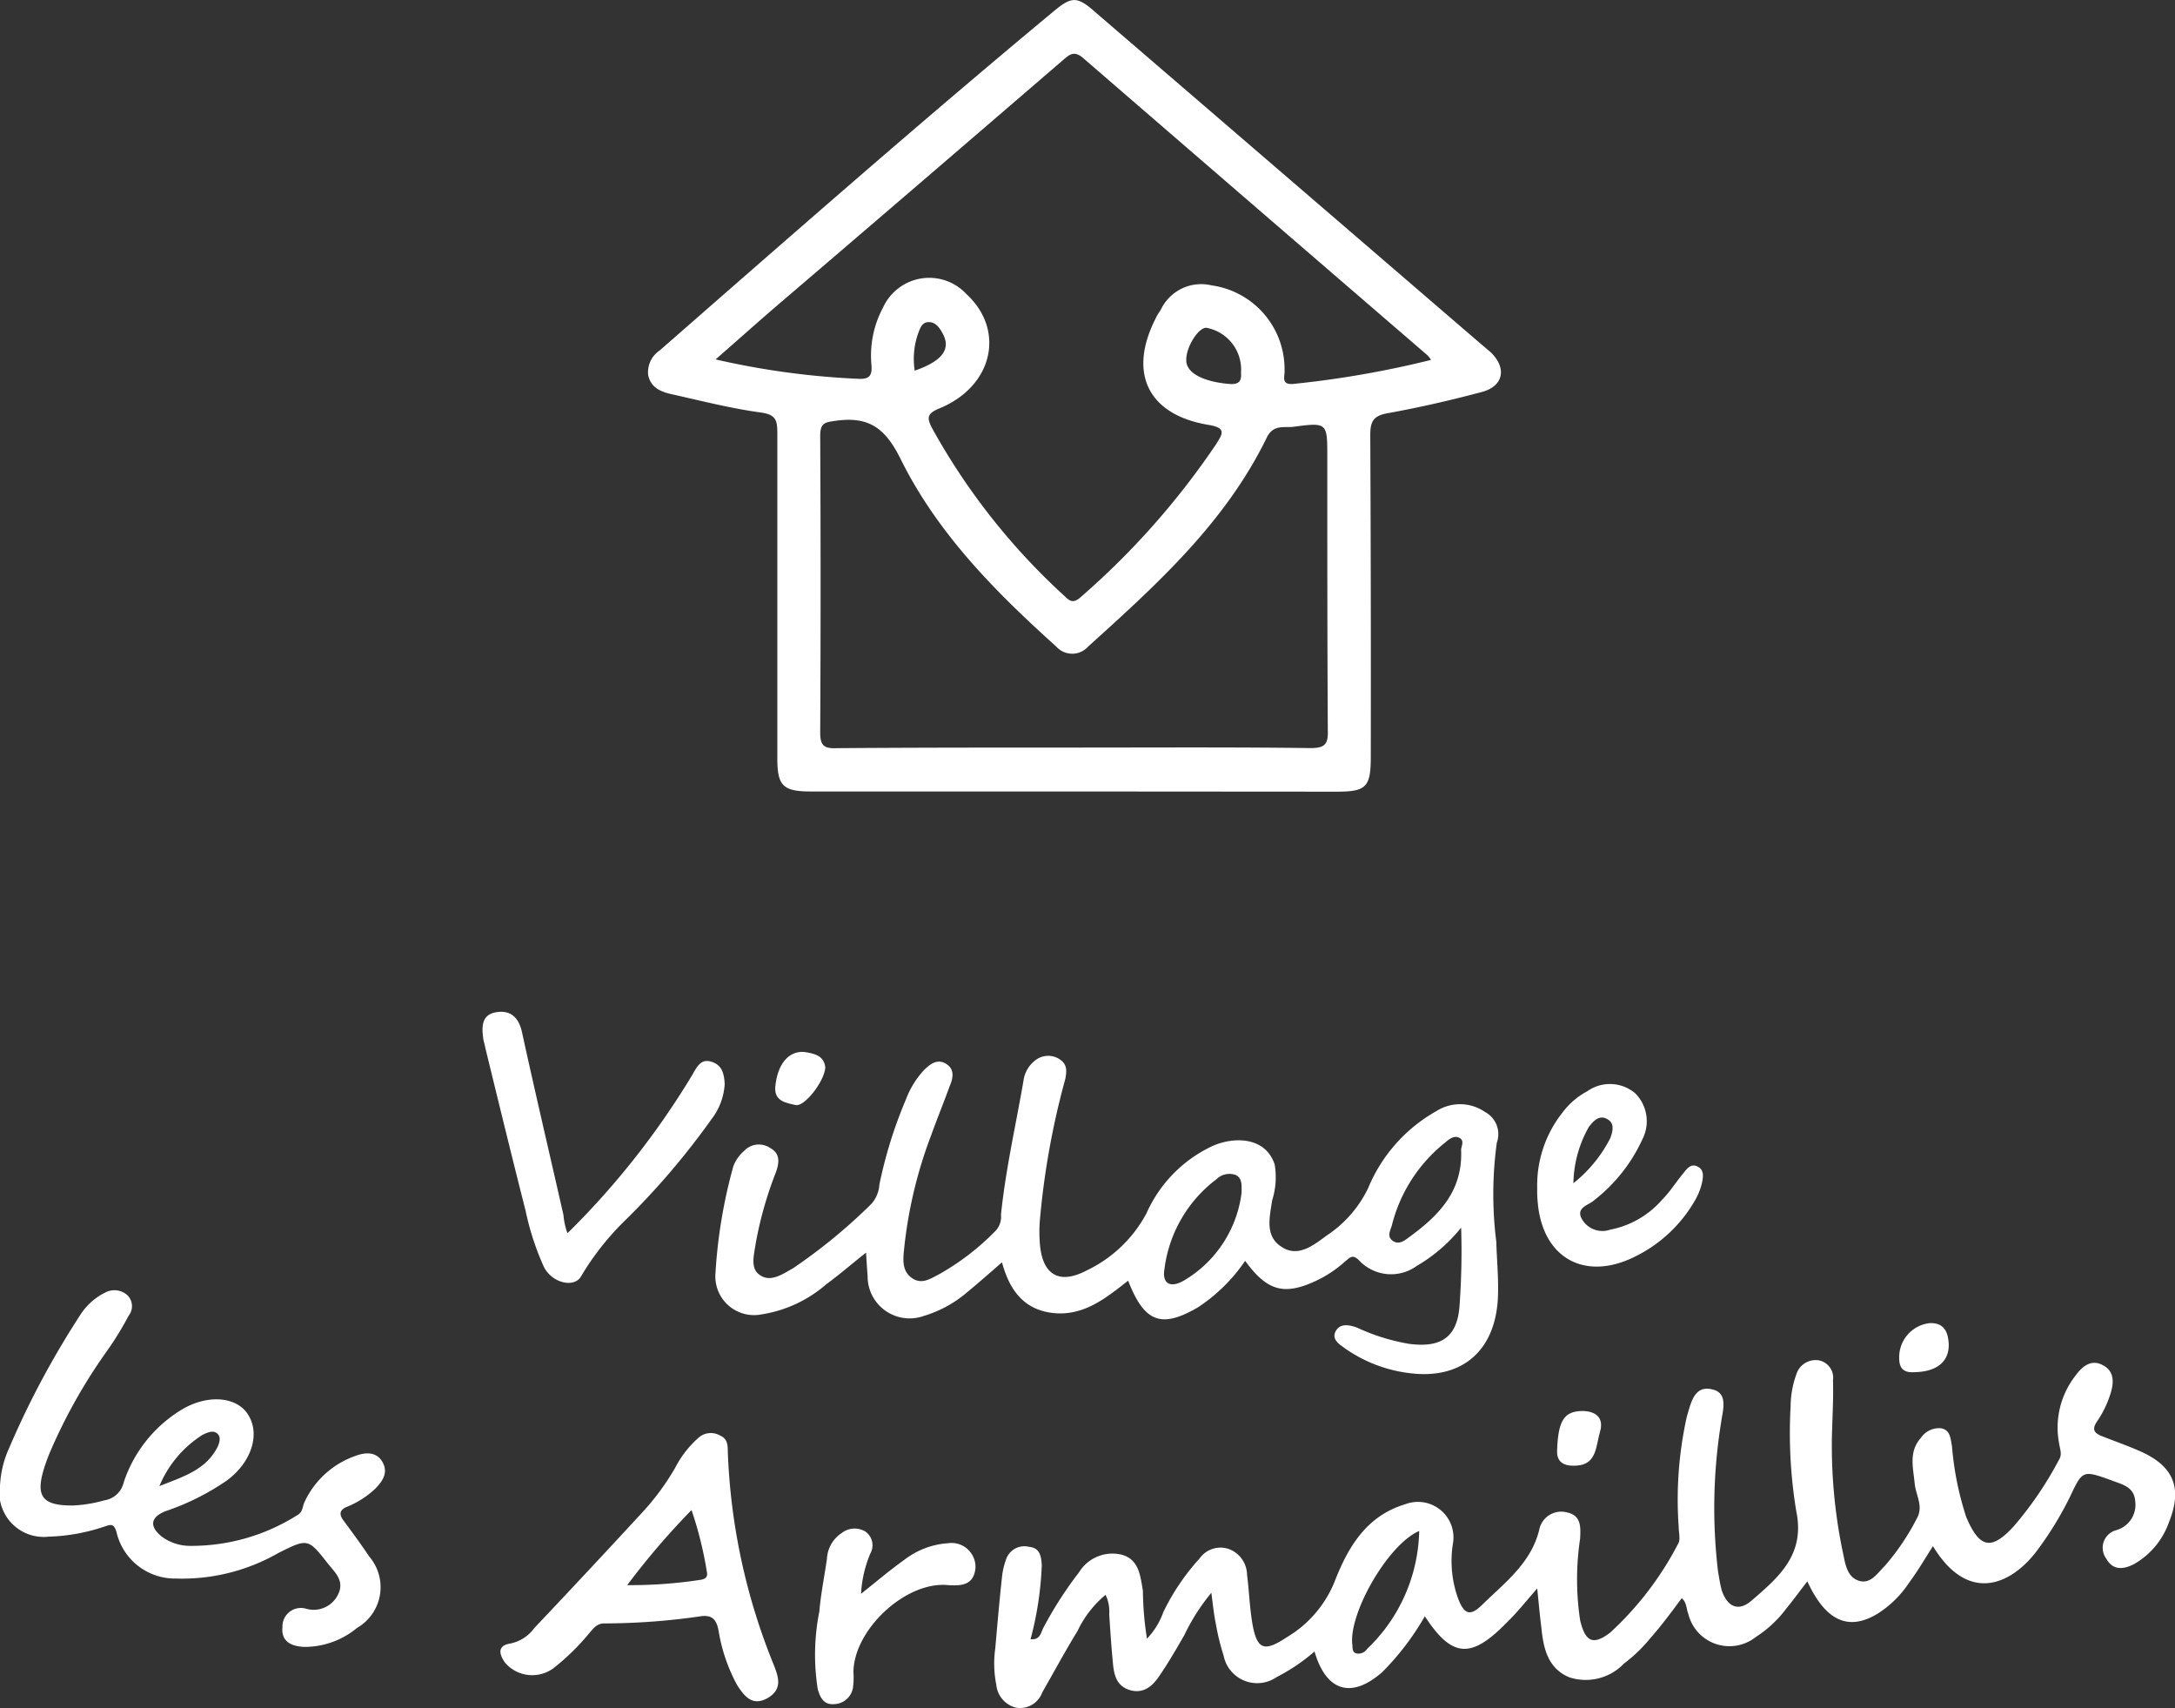 <svg id="_640x480_374655-les_armaillis_village_les_saisies_noir_hd" data-name="640x480_374655-les_armaillis_village_les_saisies_noir_hd" xmlns="http://www.w3.org/2000/svg" width="118.73" height="93.237" viewBox="0 0 118.73 93.237">
  <rect x="0" y="0" width="118.73" height="93.237" fill="#333333" stroke="none"/>
  <path id="Tracé_60" data-name="Tracé 60" d="M161.04,56.725h-14.3c-1.533,0-1.84-.307-1.84-1.812V37.156c0-.7-.084-1-.892-1.115-1.645-.223-3.261-.641-4.878-1-.613-.139-1.143-.362-1.282-1.059a1.44,1.44,0,0,1,.641-1.338c7.108-6.216,14.189-12.433,21.437-18.454,1.059-.892,1.338-.892,2.4.056q10.5,9.032,20.963,18.036c.2.167.362.307.558.474.892.864.7,1.868-.53,2.174-1.673.446-3.373.836-5.073,1.143-.808.139-.976.446-.976,1.2q.042,8.781.028,17.562c0,1.645-.251,1.9-1.84,1.9ZM180.581,33.17a1.036,1.036,0,0,0-.251-.307q-9.366-8.07-18.7-16.14c-.53-.474-.781-.223-1.171.111q-7.861,6.774-15.75,13.52c-1.031.892-2.063,1.812-3.178,2.788a43.3,43.3,0,0,0,7.805,1.059c.613.028.753-.2.7-.781a5.551,5.551,0,0,1,.641-3.122,2.77,2.77,0,0,1,4.544-.725c2.146,1.979,1.449,5.046-1.477,6.244-.669.279-.7.5-.39,1.087a35.829,35.829,0,0,0,7.275,9.2c.251.251.446.334.781.056a42.6,42.6,0,0,0,7.443-8.391c.362-.585.585-.892-.446-1.059-3.289-.558-4.376-2.843-2.843-5.826.084-.2.223-.362.307-.53a2.436,2.436,0,0,1,2.732-1.254,4.619,4.619,0,0,1,3.986,4.627c.028.334-.223.808.474.753A53.843,53.843,0,0,0,180.581,33.17ZM161.068,54.328c4.321,0,8.614-.028,12.934.028.78,0,.976-.2.948-.976-.028-4.99-.028-9.952-.028-14.941,0-1.84,0-1.868-1.868-1.617-.5.056-1.059-.139-1.422.557-2.258,4.655-5.993,8.028-9.757,11.429a1.169,1.169,0,0,1-1.756,0c-3.317-2.983-6.467-6.161-8.474-10.2-.836-1.7-1.728-2.369-3.54-2.119-.613.084-.864.112-.864.836.028,5.408.028,10.788,0,16.2,0,.7.223.864.892.836C152.454,54.328,156.747,54.328,161.068,54.328Zm9.143-20.461a2.314,2.314,0,0,0-1.9-2.453c-.446,0-1.115,1.087-1.087,1.784,0,.7.976,1.171,2.342,1.282C170.183,34.536,170.239,34.229,170.211,33.867ZM152.4,33.755c1.533-.53,2.007-1.2,1.505-2.063-.167-.307-.39-.613-.781-.585-.362.028-.446.39-.557.669A4.231,4.231,0,0,0,152.4,33.755Z" transform="translate(-102.467 -13.524)" fill="#fff"/>
  <path id="Tracé_61" data-name="Tracé 61" d="M229.2,293.833a14.585,14.585,0,0,1-2.314,3.038c-1.673,1.478-3.066,1.087-3.707-1.115a10.329,10.329,0,0,1-2.063,1.394,1.869,1.869,0,0,1-2.9-1.171,12.6,12.6,0,0,1-.418-1.7c-.111-.53-.167-1.087-.251-1.728a11.129,11.129,0,0,0-1.477,2.314c-.418.725-.836,1.45-1.31,2.147-.362.557-.836,1.059-1.617.864-.808-.223-.92-.892-.976-1.561-.084-.864-.139-1.728-.195-2.593a2.1,2.1,0,0,0-.2-1.059,5.762,5.762,0,0,0-1.533,1.979c-.669,1.087-1.282,2.23-1.923,3.345a1.286,1.286,0,0,1-1.422.836,1.426,1.426,0,0,1-1.087-1.255,5.9,5.9,0,0,1-.056-1.979c.112-1.282.223-2.565.362-3.847a4.038,4.038,0,0,1,.223-1,1.055,1.055,0,0,1,1.254-.7c.613.056.669.529.7,1a18.184,18.184,0,0,1-.613,4.042c.557.056.557-.39.725-.669a20.9,20.9,0,0,1,1.923-2.983,2.136,2.136,0,0,1,2.37-.948c.92.279.976,1.171,1.115,1.951a17.487,17.487,0,0,0,.223,2.62,4.017,4.017,0,0,0,.892-1.449,12.292,12.292,0,0,1,1.979-2.927,1.4,1.4,0,0,1,1.561-.53,1.525,1.525,0,0,1,1.031,1.422c.111.864.139,1.728.279,2.592.251,1.505.641,1.645,1.9.809a6.247,6.247,0,0,0,2.592-3.011c.725-1.868,1.728-3.6,3.847-4.237a1.94,1.94,0,0,1,2.62,2.146,6.02,6.02,0,0,0,.279,2.983c.335.892.669,1,1.338.334,1.227-1.2,2.648-2.258,3.094-4.07a1.222,1.222,0,0,1,1.533-.948c.781.167.725.836.7,1.422a14.952,14.952,0,0,0,0,4.46c.279,1.171.7,1.394,1.645.669a17.542,17.542,0,0,0,3.707-4.85c.139-.223.028-.613.028-.92a20.855,20.855,0,0,1,.446-6.021c.223-.725.39-1.729,1.394-1.477.892.2.558,1.171.474,1.812a29.307,29.307,0,0,0-.167,8.112c.056.335.112.7.2,1.031.307.92.92,1.2,1.645.558,1.45-1.254,2.927-2.481,2.425-4.878a26.129,26.129,0,0,1-.307-5.715,5.251,5.251,0,0,1,.307-1.728,1.105,1.105,0,0,1,1.226-.781.965.965,0,0,1,.781,1.087c.028.976-.028,1.951-.056,2.927a28.367,28.367,0,0,0,.641,6.69c.111.558.251,1.171.864,1.338s.976-.418,1.366-.808a12.848,12.848,0,0,0,1.756-2.593c.39-.669-.056-1.282-.112-1.923-.084-.864-.334-1.728.335-2.481a1.2,1.2,0,0,1,1.087-.53c.53.084.53.557.613.976a16.769,16.769,0,0,0,.78,3.875c.725,1.7,1.366,1.84,2.593.5a19.535,19.535,0,0,0,2.453-3.6c.2-.307.084-.557.028-.892a4.615,4.615,0,0,1,.892-3.735c.362-.5.864-.92,1.505-.558.641.334.585,1,.39,1.589a5.6,5.6,0,0,1-.725,1.478c-.279.418-.167.613.223.78.7.279,1.422.529,2.119.836,1.84.808,2.341,2.007,1.589,3.875a4.251,4.251,0,0,1-1.9,2.286c-.585.307-1.171.362-1.533-.307a.993.993,0,0,1,.53-1.533,1.439,1.439,0,0,0,1.059-1.589c-.056-.808-.753-.92-1.31-1.143-1.561-.557-1.561-.557-2.258.92a18.633,18.633,0,0,1-1.673,2.76c-1.422,2.007-3.847,3.15-5.8-.083-.446.7-.836,1.366-1.31,2.007a5.717,5.717,0,0,1-1.7,1.672c-1.589.976-2.843.418-3.847-1.756-.39.5-.753,1-1.143,1.477a6.385,6.385,0,0,1-1.673,1.561,2.311,2.311,0,0,1-3.68-1.255c-.112-.279-.084-.641-.362-.864-.557.753-1.115,1.505-1.728,2.2a8.251,8.251,0,0,1-1.422,1.366,2.888,2.888,0,0,1-2.983.753c-1.2-.5-1.422-1.617-1.533-2.76-.084-.641-.139-1.31-.223-2.091-.613.7-1.115,1.338-1.7,1.9C231.708,296.174,230.677,296.091,229.2,293.833Zm-.307-4.655c-1.7.725-3.847,4.488-3.652,6.188.028.195-.028.446.251.5a.569.569,0,0,0,.558-.251A9.153,9.153,0,0,0,228.893,289.178Z" transform="translate(-151.421 -205.613)" fill="#fff"/>
  <path id="Tracé_62" data-name="Tracé 62" d="M191.8,229.654a8.755,8.755,0,0,1-2.425,2.091,2.389,2.389,0,0,1-3.15-.307c-.362-.362-.5-.139-.753.056a6.485,6.485,0,0,1-1.645,1.087c-1.7.78-2.62.53-3.819-1.115A9.257,9.257,0,0,1,177.44,234c-2.007,1.171-2.927.836-3.819-1.45-1.143.892-2.286,1.84-3.847,1.784-1.7-.084-2.592-1.115-3.039-2.788-.7.613-1.338,1.171-1.979,1.7a6.488,6.488,0,0,1-2.286,1.227A2.293,2.293,0,0,1,159.4,232.3c-.028-.39-.056-.753-.084-1.282-.781.613-1.45,1.2-2.174,1.728a7.04,7.04,0,0,1-3.54,1.645,2.113,2.113,0,0,1-2.509-2.23,27.931,27.931,0,0,1,.976-5.854,2.084,2.084,0,0,1,.585-.836,1.1,1.1,0,0,1,1.422-.167c.558.307.5.781.335,1.282a20.838,20.838,0,0,0-1.115,3.9c-.084.613-.334,1.394.223,1.756.585.418,1.254-.056,1.84-.39a30.056,30.056,0,0,0,4.265-3.512,1.779,1.779,0,0,0,.418-1.031,24.386,24.386,0,0,1,1.45-4.655,4.888,4.888,0,0,1,.976-1.589c.334-.335.725-.641,1.2-.362s.418.753.223,1.2c-.335.92-.7,1.812-1.031,2.732a24.462,24.462,0,0,0-1.477,6.272c-.056.558-.084,1.143.446,1.505s1,.028,1.45-.2a13.7,13.7,0,0,0,3.122-2.4,1.121,1.121,0,0,0,.279-.864c.251-2.453.808-4.878,1.227-7.3a1.677,1.677,0,0,1,.669-1.143,1.133,1.133,0,0,1,1.282-.056c.446.279.418.641.334,1.087a43.344,43.344,0,0,0-1.394,7.777,7.821,7.821,0,0,0,0,1.143c.112,1.756,1.031,2.342,2.565,1.533a7.208,7.208,0,0,0,3.262-3.122,7.34,7.34,0,0,1,3.568-3.652c1.143-.53,2.927-.558,3.429,1a4.174,4.174,0,0,1-.139,1.951c-.139.948-.418,1.979.557,2.565.892.557,1.728-.139,2.453-.669a6.416,6.416,0,0,0,2.23-2.565,8.588,8.588,0,0,1,3.735-4.209,2.4,2.4,0,0,1,2.648.056,1.367,1.367,0,0,1,.641,1.673,20.657,20.657,0,0,0-.028,5.408c.028,1.031.139,2.091.084,3.122-.167,2.9-2.035,4.432-4.878,4.042a7.74,7.74,0,0,1-3.457-1.338c-.307-.223-.781-.5-.5-.975.251-.418.753-.307,1.143-.167a11.1,11.1,0,0,0,2.871.892c1.756.223,2.62-.39,2.732-2.118A41.087,41.087,0,0,0,191.8,229.654Zm-11.987-1.868c0-.418.056-.808-.307-1a1,1,0,0,0-1.059.223,7.27,7.27,0,0,0-2.843,4.906c-.139.808.335,1.059,1.087.613A6.5,6.5,0,0,0,179.81,227.786Zm11.987-2.342c-.028-.167.2-.5-.056-.669-.307-.2-.613.056-.836.251a8.355,8.355,0,0,0-2.9,4.544c-.084.251-.251.558.028.781.307.251.613.056.836-.111C190.486,229.069,191.88,227.758,191.8,225.445Z" transform="translate(-112.038 -162.647)" fill="#fff"/>
  <path id="Tracé_63" data-name="Tracé 63" d="M15.028,277.9a7.523,7.523,0,0,0,1.645-.279,1.275,1.275,0,0,0,1.059-.976,7.341,7.341,0,0,1,3.094-3.931c1.422-.892,3.038-.781,3.68.2.7,1.059.223,2.62-1.143,3.624a13.426,13.426,0,0,1-3.345,1.673c-.836.334-.892.836-.2,1.394a2.609,2.609,0,0,0,1.561.5,10.808,10.808,0,0,0,5.826-1.673c.307-.167.279-.446.39-.7a4.809,4.809,0,0,1,2.788-2.537c.53-.2,1.143-.251,1.477.335s0,1.059-.418,1.477a4.945,4.945,0,0,1-1.477.948c-.446.167-.5.418-.223.78.474.641.948,1.282,1.394,1.951a2.567,2.567,0,0,1-.669,3.9A4.476,4.476,0,0,1,27.6,285.62c-.7-.028-1.282-.279-1.2-1.087a1.006,1.006,0,0,1,1.282-1,1.476,1.476,0,0,0,1.756-.78c.362-.725-.167-1.2-.53-1.645-1.115-1.422-1.115-1.422-2.732-.613a10.569,10.569,0,0,1-5.575,1.394,3.279,3.279,0,0,1-3.261-2.537c-.139-.474-.307-.418-.641-.306a10.455,10.455,0,0,1-3.066.557,2.421,2.421,0,0,1-2.648-2.843,5.6,5.6,0,0,1,.5-2.007,47.586,47.586,0,0,1,3.875-7.248,3.388,3.388,0,0,1,1.366-1.227,1.061,1.061,0,0,1,1.171.112.832.832,0,0,1,.112,1.143,17.445,17.445,0,0,1-1.2,1.951,29.532,29.532,0,0,0-2.983,5.241,10.046,10.046,0,0,0-.446,1.171C12.91,277.425,13.3,277.927,15.028,277.9Zm4.655-1.059c1.366-.53,2.481-.892,3.122-2.035.139-.251.251-.585.084-.781-.223-.279-.585-.112-.864.028A6.055,6.055,0,0,0,19.684,276.839Z" transform="translate(-10.981 -195.728)" fill="#fff"/>
  <path id="Tracé_64" data-name="Tracé 64" d="M119.91,304.119a36.958,36.958,0,0,1-5.269.39c-.418,0-.613.307-.836.558a12.553,12.553,0,0,1-1.951,1.9,1.958,1.958,0,0,1-2.62-.307c-.334-.474-.446-.948.307-1.059a2.134,2.134,0,0,0,1.282-.836c1.979-2.091,3.958-4.209,5.91-6.328a13.571,13.571,0,0,0,1.784-2.425,5.592,5.592,0,0,1,1.282-1.645,1.009,1.009,0,0,1,1.171-.111c.39.167.418.5.418.864a34.088,34.088,0,0,0,2.509,11.652c.279.7.474,1.338-.335,1.812-.836.474-1.282-.111-1.673-.725a9.353,9.353,0,0,1-1-2.927C120.774,304.259,120.5,304.036,119.91,304.119Zm-.5-5.8a41.239,41.239,0,0,0-3.512,4.1,25.075,25.075,0,0,0,3.93-.279c.223-.028.5-.084.418-.446A20.525,20.525,0,0,0,119.408,298.321Z" transform="translate(-81.659 -215.899)" fill="#fff"/>
  <path id="Tracé_65" data-name="Tracé 65" d="M110.1,223.726a43.909,43.909,0,0,0,6.83-8.669c.223-.39.446-.864,1-.7.613.167.725.669.753,1.227a3.476,3.476,0,0,1-.725,1.923,41.224,41.224,0,0,1-4.655,5.464,14.812,14.812,0,0,0-2.453,3.094c-.362.669-1.589.39-2.035-.5a14.628,14.628,0,0,1-1-3.066c-.753-2.955-1.477-5.938-2.2-8.892-.028-.167-.084-.335-.112-.5-.084-.641-.111-1.338.753-1.45.781-.111,1.2.335,1.366,1.115.725,3.317,1.505,6.634,2.258,9.952A3.878,3.878,0,0,0,110.1,223.726Z" transform="translate(-79.123 -156.413)" fill="#fff"/>
  <path id="Tracé_66" data-name="Tracé 66" d="M312,231.476a6.4,6.4,0,0,1,1.394-4.153,4.065,4.065,0,0,1,1.338-1.143,2.136,2.136,0,0,1,2.62.112,2.16,2.16,0,0,1,.39,2.509,8.892,8.892,0,0,1-2.621,3.317c-.279.279-1.059.39-.669,1.059a1.288,1.288,0,0,0,1.533.557,5.021,5.021,0,0,0,2.843-1.645c.418-.418.725-.92,1.115-1.394.223-.279.446-.613.837-.39.334.167.279.557.223.836a3.516,3.516,0,0,1-.362.948,7.676,7.676,0,0,1-3.373,3.15c-2.7,1.31-4.99.028-5.241-3.011A6.054,6.054,0,0,1,312,231.476Zm1.979-.279a7.492,7.492,0,0,0,2.007-2.453c.139-.362.251-.809-.139-1.031-.446-.279-.78.084-1.031.418A6.439,6.439,0,0,0,313.976,231.2Z" transform="translate(-228.086 -166.616)" fill="#fff"/>
  <path id="Tracé_67" data-name="Tracé 67" d="M173.028,316.378c.808-.641,1.561-1.282,2.342-1.84a4.388,4.388,0,0,1,2.4-.92,1.311,1.311,0,0,1,1.505,1.338c-.084.948-.753,1-1.505.948-2.314-.223-5.157,2.453-5.157,4.767a4.191,4.191,0,0,1-.028.836,1.069,1.069,0,0,1-1,.892c-.585.056-.78-.335-.92-.808a12.012,12.012,0,0,1,.084-4.237c.084-.976.279-1.923.418-2.9a1.788,1.788,0,0,1,.808-1.394,1.138,1.138,0,0,1,1.282-.084.914.914,0,0,1,.279,1.2A6.509,6.509,0,0,0,173.028,316.378Z" transform="translate(-126.024 -229.385)" fill="#fff"/>
  <path id="Tracé_68" data-name="Tracé 68" d="M317.319,289.8c.725.028,1.143.39.92,1.143s-.167,1.784-1.282,1.84c-.446.028-1.087-.028-1.059-.808C315.953,290.3,316.288,289.8,317.319,289.8Z" transform="translate(-230.899 -212.786)" fill="#fff"/>
  <path id="Tracé_69" data-name="Tracé 69" d="M383.764,275.273c-.418.028-.864-.028-.864-.753a1.871,1.871,0,0,1,1.672-1.923c.808-.028,1,.529,1.031,1.143C385.632,274.688,384.963,275.246,383.764,275.273Z" transform="translate(-279.225 -200.378)" fill="#fff"/>
  <path id="Tracé_70" data-name="Tracé 70" d="M165.523,220.356c-.056.753-1.143,2.146-1.617,2.035-.5-.112-1.171-.2-1.115-.976.111-1.254.725-1.979,1.561-1.923C164.966,219.576,165.468,219.715,165.523,220.356Z" transform="translate(-120.471 -162.075)" fill="#fff"/>
</svg>
